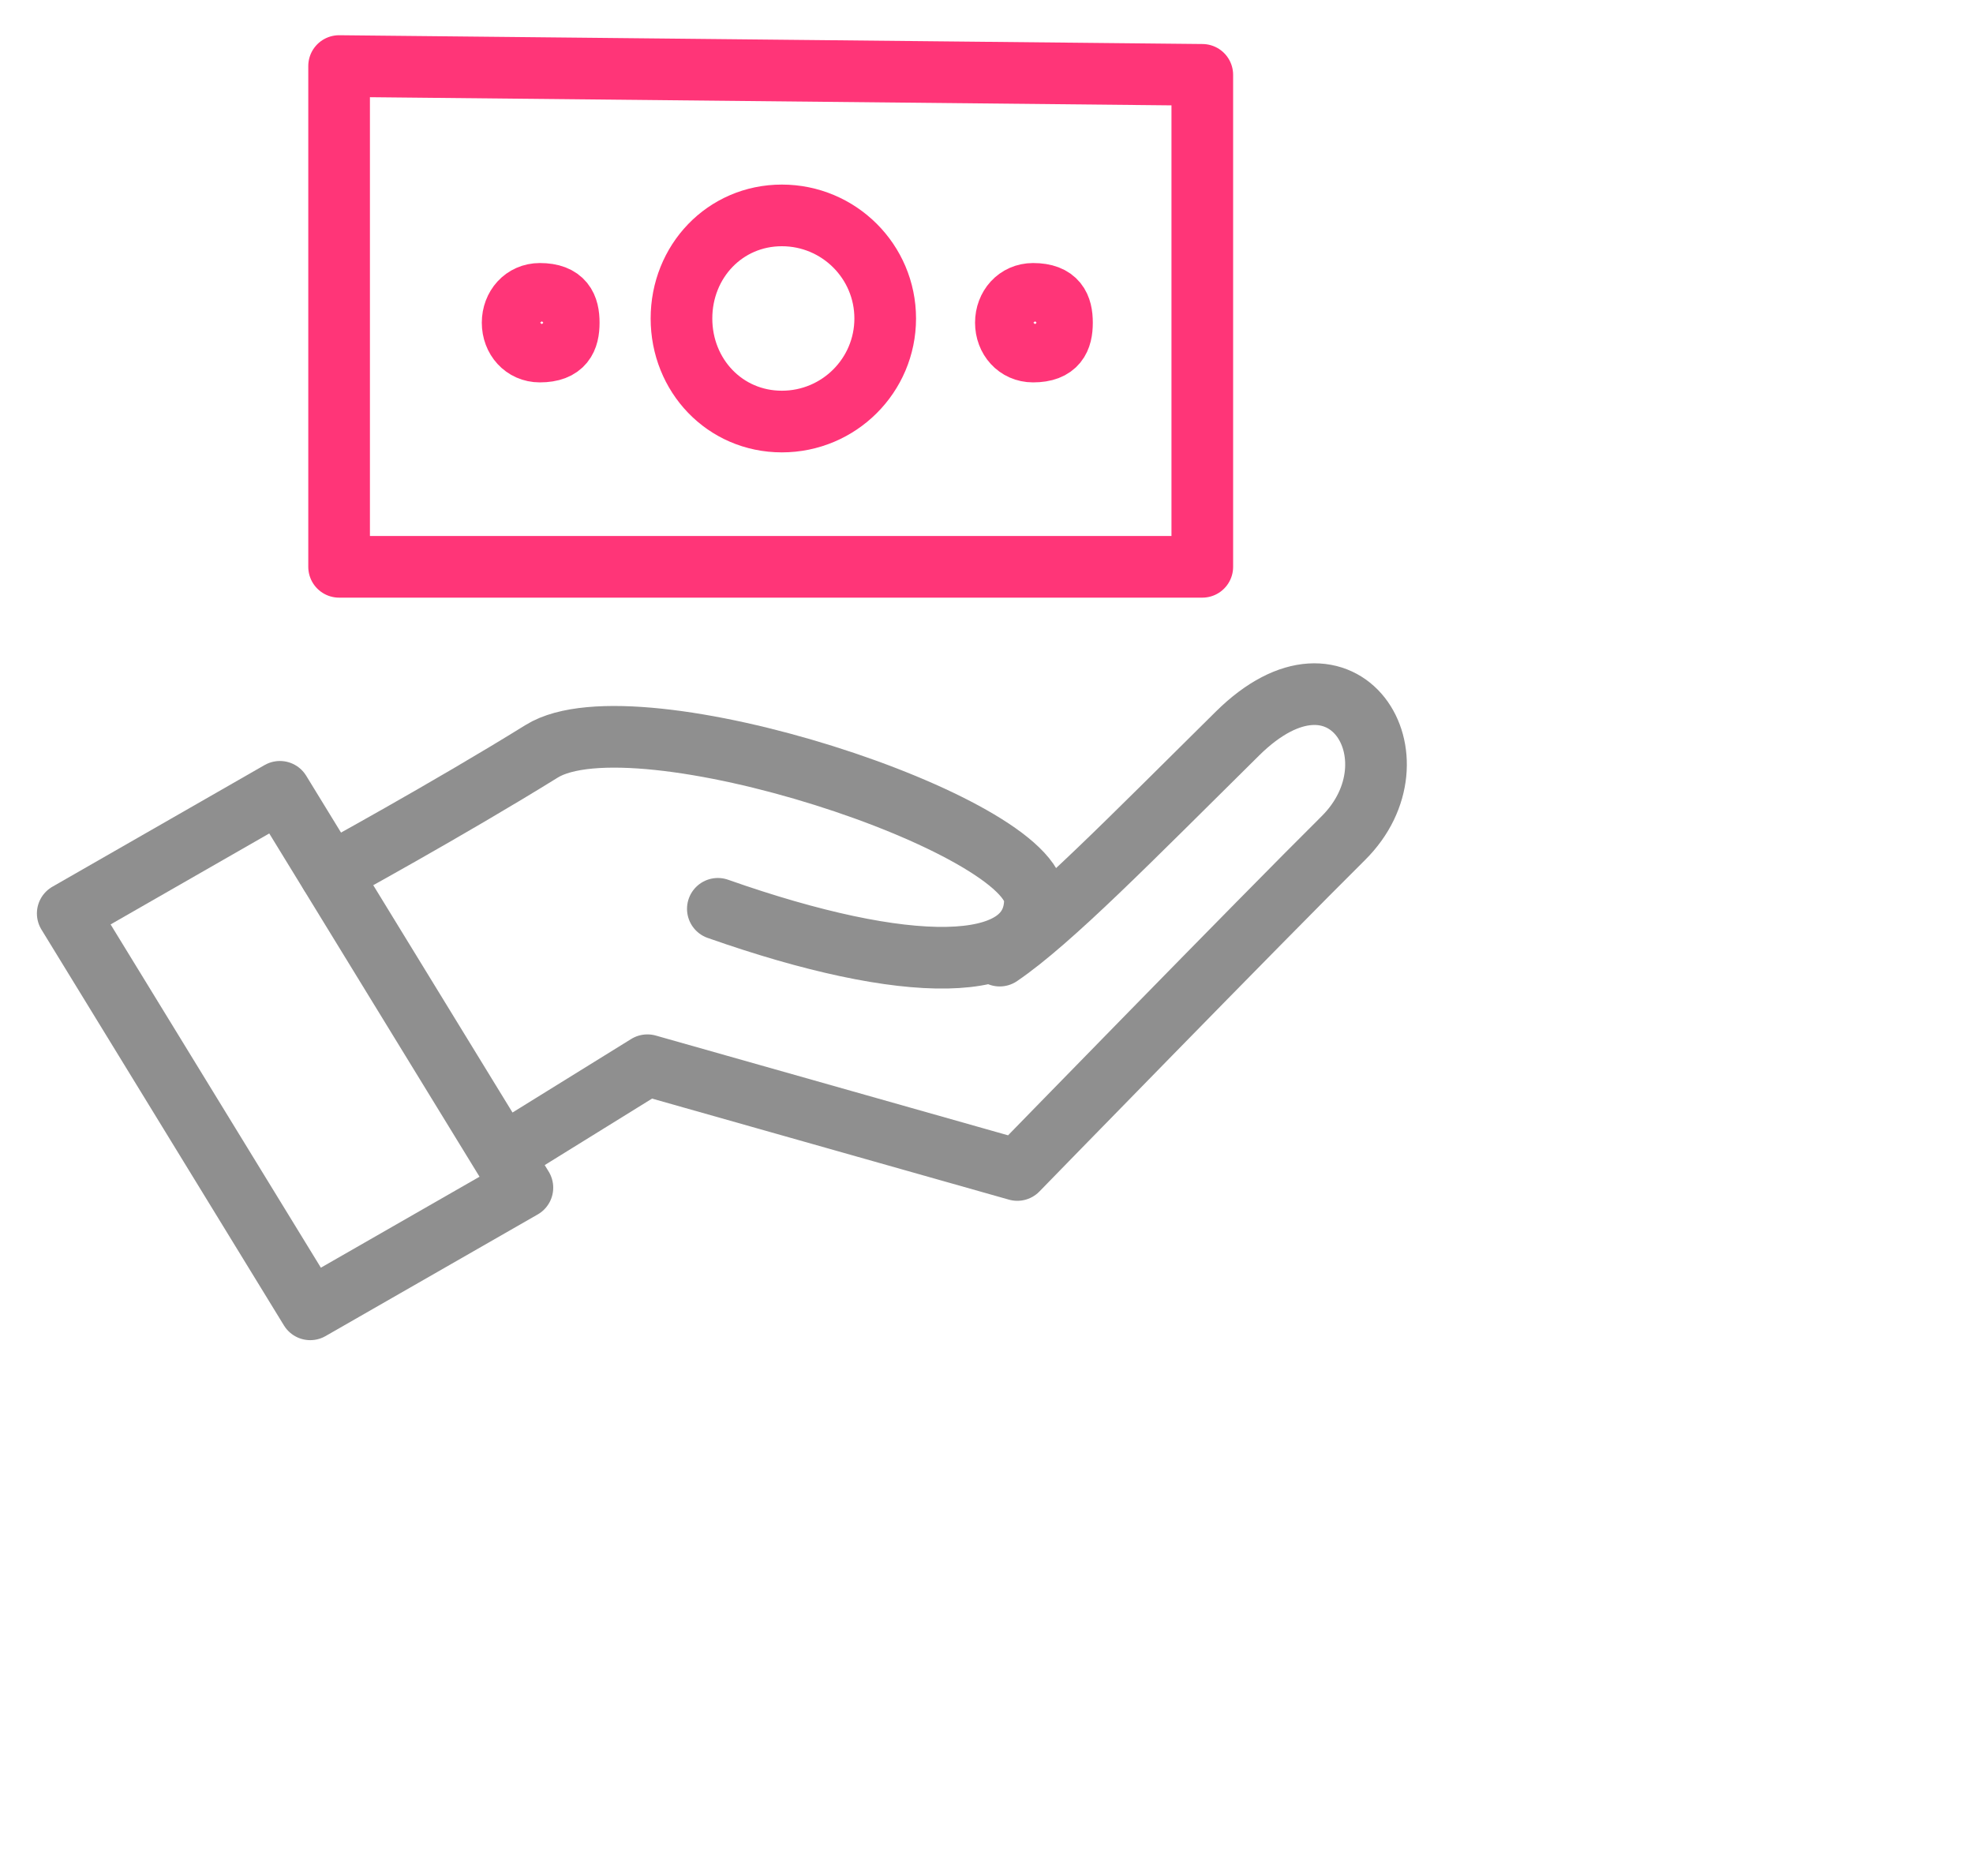 <?xml version="1.0" encoding="UTF-8"?> <svg xmlns="http://www.w3.org/2000/svg" width="224" height="213" viewBox="0 0 224 213" fill="none"> <path fill-rule="evenodd" clip-rule="evenodd" d="M7.69 103.704L31.778 89.894L59.309 134.836L35.221 148.646L7.69 103.704Z" stroke="#8F8F8F" stroke-width="7" stroke-linecap="round" stroke-linejoin="round"></path> <path d="M57.5 130.844L73.5 120.933L115.5 132.826C115.5 132.826 143.379 104.204 152.499 95.165C161.62 86.126 152.585 71.327 140.499 83.272C128.414 95.217 119.344 104.514 113.5 108.49" stroke="#8F8F8F" stroke-width="7" stroke-linecap="round" stroke-linejoin="round"></path> <path d="M37.499 99.196C37.499 99.196 50.83 91.908 61.499 85.292C72.169 78.676 117.565 93.615 117.5 102.182C117.434 110.75 102.948 110.73 81.499 103.176" stroke="#8F8F8F" stroke-width="7" stroke-linecap="round" stroke-linejoin="round"></path> <path fill-rule="evenodd" clip-rule="evenodd" d="M38.499 7.499V64.35H136.5V8.497L38.499 7.499Z" stroke="#FF3578" stroke-width="7" stroke-linecap="round" stroke-linejoin="round"></path> <path fill-rule="evenodd" clip-rule="evenodd" d="M88.768 24.455C95.247 24.455 100.5 29.694 100.5 36.156C100.5 42.618 95.247 47.857 88.768 47.857C82.289 47.857 77.37 42.618 77.37 36.156C77.37 29.694 82.289 24.455 88.768 24.455Z" stroke="#FF3578" stroke-width="7" stroke-linecap="round" stroke-linejoin="round"></path> <path fill-rule="evenodd" clip-rule="evenodd" d="M61.286 33.362C63.99 33.362 64.569 34.828 64.569 36.637C64.569 38.445 63.99 39.912 61.286 39.912C59.472 39.912 58.2 38.445 58.2 36.637C58.2 34.828 59.472 33.362 61.286 33.362Z" stroke="#FF3578" stroke-width="7" stroke-linecap="round" stroke-linejoin="round"></path> <path fill-rule="evenodd" clip-rule="evenodd" d="M117.286 33.362C119.99 33.362 120.569 34.828 120.569 36.637C120.569 38.445 119.99 39.912 117.286 39.912C115.472 39.912 114.2 38.445 114.2 36.637C114.2 34.828 115.472 33.362 117.286 33.362Z" stroke="#FF3578" stroke-width="7" stroke-linecap="round" stroke-linejoin="round"></path> </svg> 